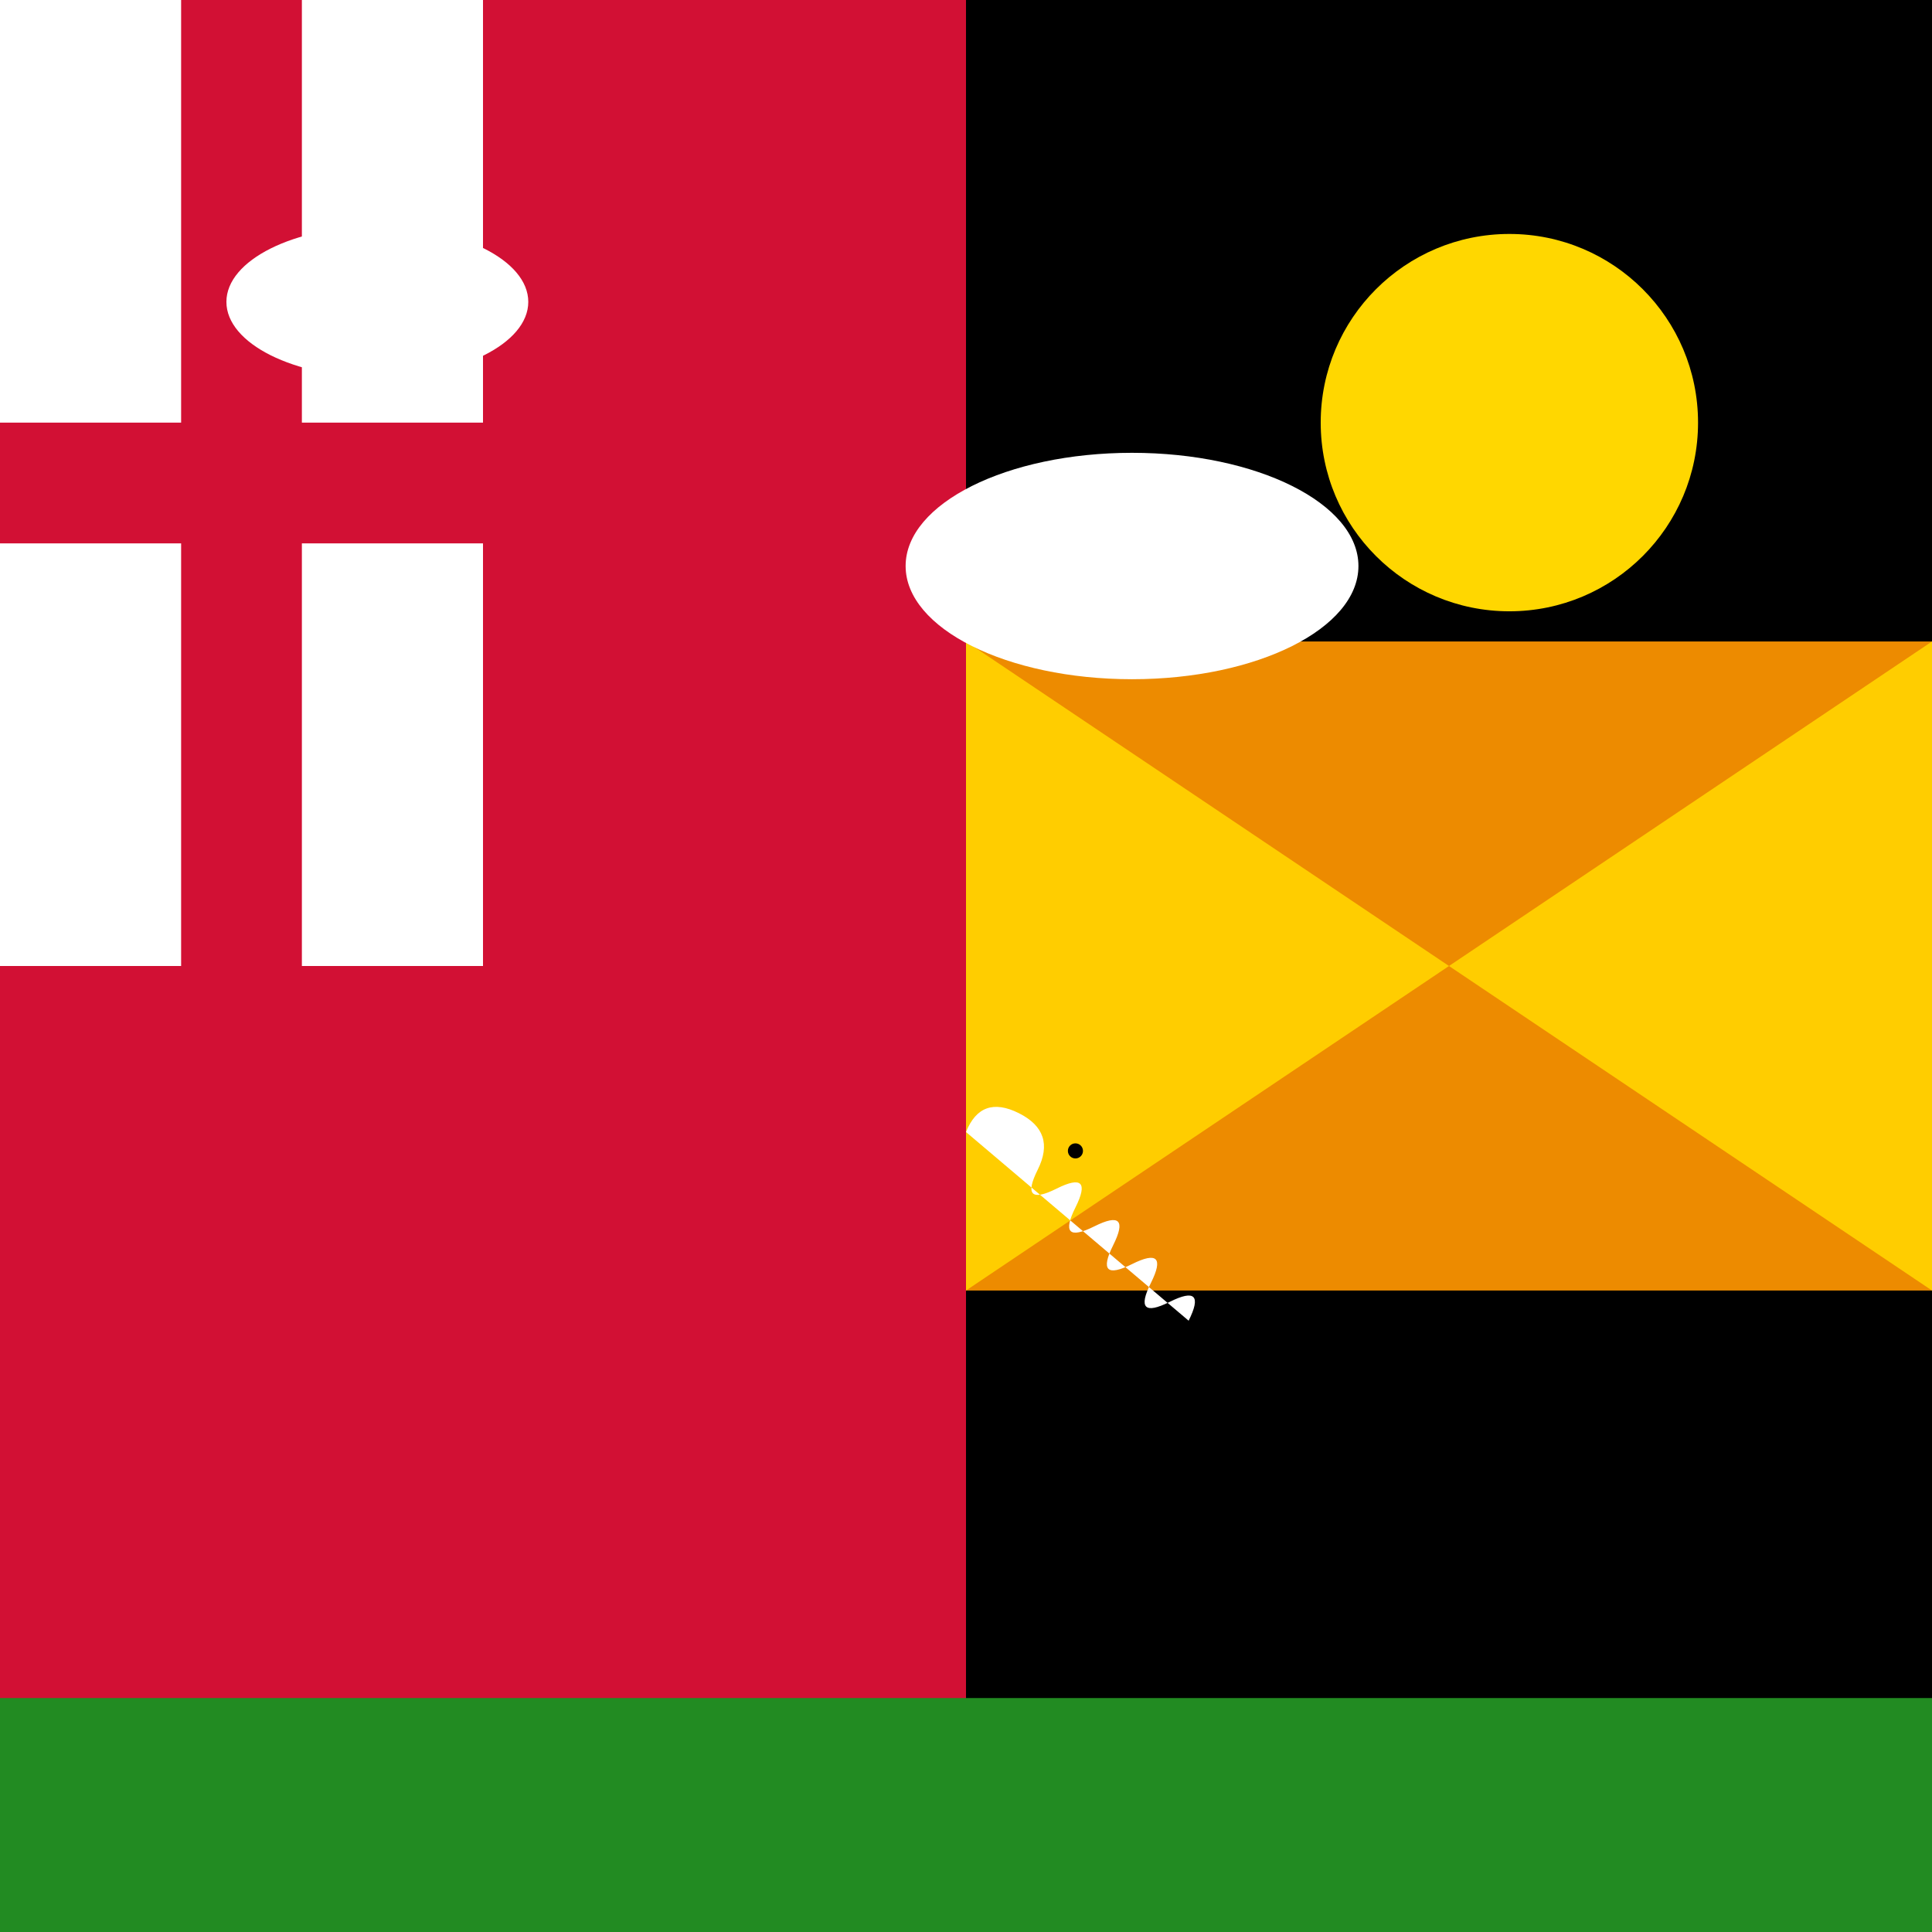 <!--

Generated by DrawGPT.
Free, open source, AI generated images in SVG, PNG, and HTML Canvas format.
https://drawgpt.ai

Created: 2025-01-02T03:25:09+00:00
-->
<svg   viewBox="0 0 512 512" xmlns="http://www.w3.org/2000/svg">
  <rect x="0" y="0" width="512" height="512" fill="#333333" stroke="none"/>
  <title>Tonga and Aboriginal Flags with a Peaceful Dove</title>
  <desc>A lively display of the Tonga and Aboriginal flags accompanied by a dashing dove spreading peace. Why did the dove bring a flag? To "wing" it for peace!</desc>

  <!-- Tonga Flag -->
  <rect id="tonga-background" class="flag" x="0" y="0" width="256" height="512" fill="#D21034"/>
  <rect id="tonga-canton" class="canton" x="0" y="0" width="128" height="256" fill="#FFFFFF"/>
  <line id="tonga-cross-vertical" class="cross" x1="64" y1="0" x2="64" y2="256" stroke="#D21034" stroke-width="32"/>
  <line id="tonga-cross-horizontal" class="cross" x1="0" y1="128" x2="128" y2="128" stroke="#D21034" stroke-width="32"/>

  <!-- Aboriginal Flag -->
  <rect id="aboriginal-background" class="flag" x="256" y="0" width="256" height="512" fill="#000000"/>
  <rect id="aboriginal-red" class="red" x="256" y="170" width="256" height="172" fill="#ED8B00"/>
  <polygon id="aboriginal-yellow-left" class="yellow" points="256,170 256,342 384,256" fill="#FFCD00"/>
  <polygon id="aboriginal-yellow-right" class="yellow" points="512,170 512,342 384,256" fill="#FFCD00"/>

  <!-- Dove -->
  <g id="dove" class="dove">
    <path id="dove-body" d="M256,300 Q260,290 270,295 Q280,300 275,310 Q270,320 280,315 Q290,310 285,320 Q280,330 290,325 Q300,320 295,330 Q290,340 300,335 Q310,330 305,340 Q300,350 310,345 Q320,340 315,350" fill="#FFFFFF">
      <animateTransform attributeName="transform" attributeType="XML"
        type="translate" from="0 0" to="0 -10"
        dur="2.5s" repeatCount="indefinite" calcMode="linear"
        begin="0s" />
    </path>
    <circle id="dove-eye" class="eye" cx="285" cy="305" r="2" fill="#000000">
      <animate attributeName="cy" attributeType="XML"
        values="305;300;305" dur="2s"
        repeatCount="indefinite" />
    </circle>
  </g>

  <!-- Background Elements -->
  <circle id="sun" class="sun" cx="400" cy="112" r="50" fill="#FFD700">
    <animateTransform attributeName="transform" attributeType="XML"
      type="rotate" from="0 400 112" to="360 400 112"
      dur="5s" repeatCount="indefinite" />
  </circle>
  <rect id="ground" class="ground" x="0" y="450" width="512" height="62" fill="#228B22"/>

  <!-- Additional Animated Elements -->
  <ellipse id="cloud1" class="cloud" cx="100" cy="80" rx="40" ry="20" fill="#FFFFFF">
    <animateTransform attributeName="transform" attributeType="XML"
      type="translate" from="-50 0" to="50 0"
      dur="5s" repeatCount="indefinite" />
  </ellipse>
  <ellipse id="cloud2" class="cloud" cx="300" cy="150" rx="60" ry="30" fill="#FFFFFF">
    <animateTransform attributeName="transform" attributeType="XML"
      type="translate" from="50 0" to="-50 0"
      dur="5s" repeatCount="indefinite" />
  </ellipse>
</svg>